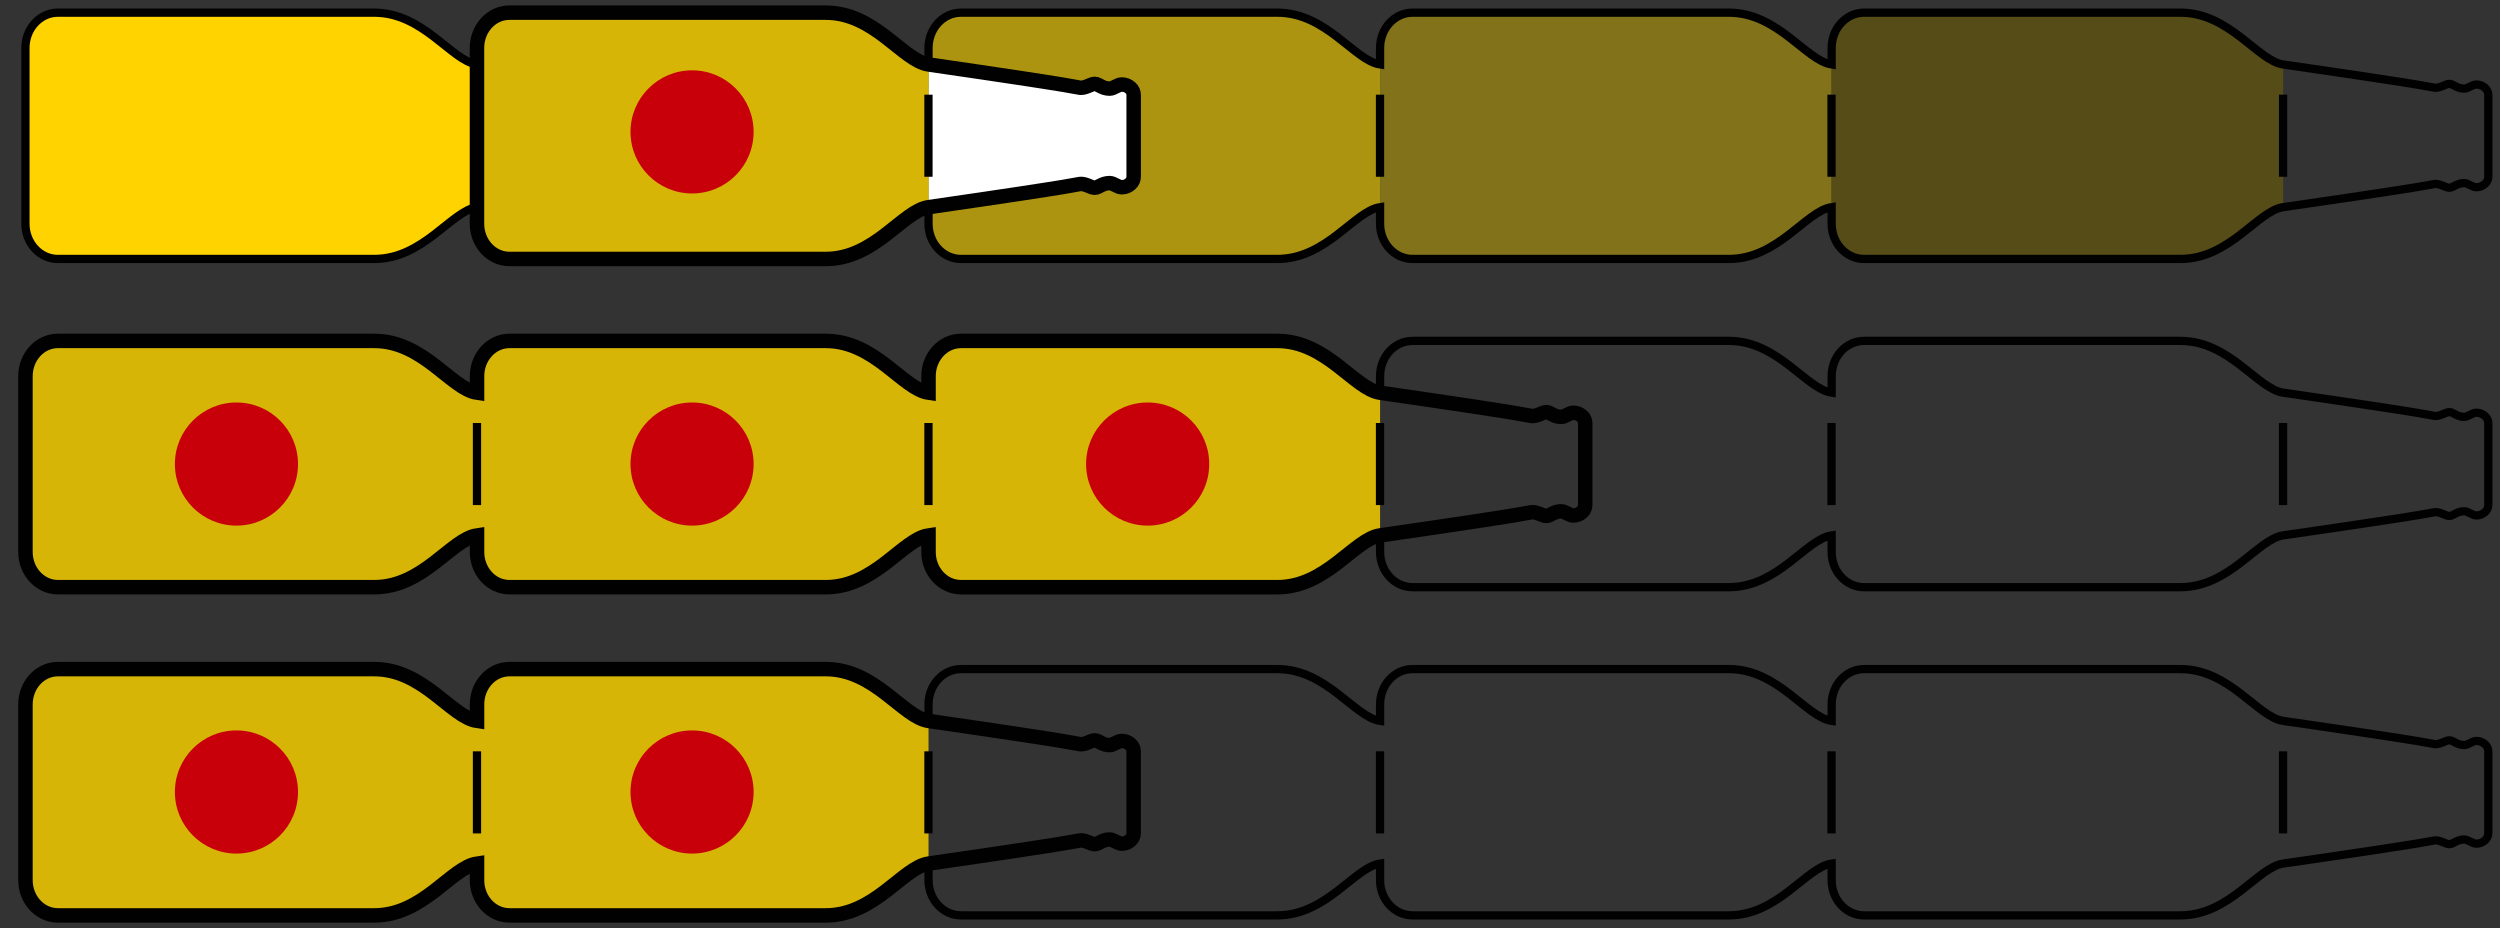 <?xml version="1.0" encoding="UTF-8"?>
<!-- Generator: Adobe Illustrator 15.1.0, SVG Export Plug-In . SVG Version: 6.00 Build 0)  -->
<svg xmlns:serif="http://www.serif.com/" xmlns="http://www.w3.org/2000/svg" xmlns:xlink="http://www.w3.org/1999/xlink" version="1.1" id="Ebene_1" x="0px" y="0px" width="572.598px" height="212.599px" viewBox="-1.074 0 572.598 212.599" xml:space="preserve">
<rect x="-1.074" y="0" width="572.598" height="212.599" fill="#333333" stroke="none"/>
<g id="Ebene-1_3_">
	<g>
		<path fill="#D6B506" d="M211.595,165.117c-5.864-0.842-12.26-11.867-23.535-11.867h-72.447c-4.111,0-7.441,3.617-7.441,8.075    v3.792c-5.851-0.842-12.251-11.867-23.526-11.867H12.19c-4.106,0-7.432,3.617-7.432,8.075v40.276c0,4.444,3.325,8.062,7.432,8.062    h72.456c11.275,0,17.676-11.025,23.526-11.867v3.806c0,4.444,3.33,8.062,7.441,8.062h72.447c11.275,0,17.671-11.025,23.535-11.867    V165.117z"></path>
		<path fill="#D6B506" d="M315.018,89.947c-5.863-0.842-12.265-11.867-23.535-11.867h-72.456c-4.102,0-7.432,3.617-7.432,8.075    v3.792c-5.859-0.842-12.255-11.867-23.535-11.867h-72.442c-4.116,0-7.441,3.617-7.441,8.075v3.792    c-5.855-0.842-12.255-11.867-23.526-11.867H12.19c-4.106,0-7.437,3.617-7.437,8.075v40.272c0,4.449,3.33,8.061,7.437,8.061h72.461    c11.271,0,17.671-11.021,23.526-11.862v3.802c0,4.449,3.325,8.061,7.441,8.061h72.442c11.28,0,17.676-11.021,23.535-11.862v3.802    c0,4.449,3.33,8.061,7.432,8.061h72.456c11.271,0,17.672-11.021,23.535-11.862V89.947z"></path>
		<path fill="none" stroke="#000100" stroke-width="1.894" stroke-miterlimit="10" d="M568.108,95.302    c-0.56-0.509-1.193-0.772-2.035-0.772c-0.837,0-1.9,0.944-2.715,0.944c-1.743,0-2.548-1.087-3.417-1.087    c-0.888,0-2.03,0.952-3.307,0.888c-0.911-0.074,1.85-0.037-34.778-5.337c-5.851-0.842-12.251-11.862-23.535-11.862h-72.447    c-4.111,0-7.427,3.611-7.427,8.079v3.783c-5.864-0.842-12.265-11.862-23.536-11.862h-72.46c-4.103,0-7.433,3.611-7.433,8.079    v3.783c-5.859-0.842-12.265-11.862-23.53-11.862h-72.46c-4.102,0-7.432,3.611-7.432,8.079v3.783    c-5.864-0.842-12.265-11.862-23.535-11.862h-72.456c-4.102,0-7.432,3.611-7.432,8.079v3.783    c-5.864-0.842-12.261-11.862-23.536-11.862H12.19c-4.111,0-7.441,3.611-7.441,8.079v40.268c0,4.444,3.33,8.062,7.441,8.062h72.447    c11.275,0,17.671-11.017,23.536-11.867v3.806c0,4.444,3.33,8.062,7.432,8.062h72.456c11.271,0,17.671-11.017,23.535-11.867v3.806    c0,4.444,3.33,8.062,7.432,8.062h72.46c11.266,0,17.671-11.017,23.53-11.867v3.806c0,4.444,3.33,8.062,7.433,8.062h72.46    c11.271,0,17.672-11.017,23.536-11.867v3.806c0,4.444,3.315,8.062,7.427,8.062h72.447c11.284,0,17.685-11.017,23.535-11.867    c36.628-5.291,33.867-5.245,34.778-5.314c1.276-0.069,2.419,0.87,3.307,0.87c0.869,0,1.674-1.078,3.417-1.078    c0.814,0,1.878,0.962,2.715,0.962c0.842,0,1.476-0.269,2.035-0.776c0.458-0.407,0.735-1.009,0.735-1.665V96.948    C568.843,96.292,568.566,95.704,568.108,95.302z M568.108,170.473c-0.56-0.504-1.193-0.768-2.035-0.768    c-0.837,0-1.9,0.943-2.715,0.943c-1.743,0-2.548-1.092-3.417-1.092c-0.888,0-2.03,0.953-3.307,0.889    c-0.911-0.074,1.85-0.033-34.778-5.333c-5.851-0.842-12.251-11.867-23.535-11.867h-72.447c-4.111,0-7.427,3.617-7.427,8.08v3.787    c-5.864-0.842-12.265-11.867-23.536-11.867h-72.46c-4.103,0-7.433,3.617-7.433,8.08v3.787    c-5.859-0.842-12.265-11.867-23.53-11.867h-72.46c-4.102,0-7.432,3.617-7.432,8.08v3.787    c-5.864-0.842-12.265-11.867-23.535-11.867h-72.456c-4.102,0-7.432,3.617-7.432,8.08v3.787    c-5.864-0.842-12.261-11.867-23.536-11.867H12.19c-4.111,0-7.441,3.617-7.441,8.08v40.272c0,4.439,3.33,8.056,7.441,8.056h72.447    c11.275,0,17.671-11.016,23.536-11.867v3.812c0,4.439,3.33,8.056,7.432,8.056h72.456c11.271,0,17.671-11.016,23.535-11.867v3.812    c0,4.439,3.33,8.056,7.432,8.056h72.46c11.266,0,17.671-11.016,23.53-11.867v3.812c0,4.439,3.33,8.056,7.433,8.056h72.46    c11.271,0,17.672-11.016,23.536-11.867v3.812c0,4.439,3.315,8.056,7.427,8.056h72.447c11.284,0,17.685-11.016,23.535-11.867    c36.628-5.286,33.867-5.244,34.778-5.309c1.276-0.069,2.419,0.869,3.307,0.869c0.869,0,1.674-1.077,3.417-1.077    c0.814,0,1.878,0.962,2.715,0.962c0.842,0,1.476-0.273,2.035-0.782c0.458-0.406,0.735-1.008,0.735-1.66v-18.67    C568.843,171.463,568.566,170.88,568.108,170.473z"></path>
		<path fill="none" stroke="#000100" stroke-width="3.315" stroke-miterlimit="10" d="M4.758,201.602    c0,4.444,3.33,8.062,7.432,8.062h72.461c11.271,0,17.671-11.017,23.535-11.867v3.806c0,4.444,3.316,8.062,7.437,8.062h72.438    c11.284,0,17.685-11.017,23.535-11.867c36.628-5.291,33.867-5.249,34.783-5.313c1.276-0.07,2.414,0.869,3.307,0.869    c0.864,0,1.669-1.078,3.413-1.078c0.818,0,1.877,0.962,2.714,0.962c0.842,0,1.48-0.268,2.035-0.781    c0.458-0.402,0.735-1.008,0.735-1.66v-18.67c0-0.657-0.277-1.239-0.735-1.642l0,0c-0.555-0.509-1.193-0.772-2.035-0.772    c-0.837,0-1.896,0.943-2.714,0.943c-1.744,0-2.549-1.087-3.413-1.087c-0.893,0-2.03,0.952-3.307,0.888    c-0.916-0.074,1.845-0.037-34.783-5.337c-5.85-0.842-12.251-11.867-23.535-11.867h-72.438c-4.121,0-7.437,3.617-7.437,8.084v3.783    c-5.864-0.842-12.265-11.867-23.535-11.867H12.19c-4.102,0-7.432,3.617-7.432,8.084V201.602z M4.758,126.427    c0,4.449,3.33,8.061,7.432,8.061h72.461c11.271,0,17.671-11.016,23.535-11.862v3.802c0,4.449,3.316,8.061,7.437,8.061h72.438    c11.284,0,17.685-11.016,23.535-11.862v3.802c0,4.449,3.33,8.061,7.437,8.061h72.451c11.275,0,17.672-11.016,23.535-11.862    c36.629-5.291,33.867-5.249,34.77-5.318c1.29-0.064,2.438,0.869,3.307,0.869c0.879,0,1.679-1.072,3.436-1.072    c0.814,0,1.869,0.962,2.706,0.962c0.842,0,1.476-0.273,2.035-0.786c0.467-0.402,0.735-1.004,0.735-1.656v-18.67    c0-0.656-0.269-1.244-0.735-1.646l0,0c-0.56-0.504-1.193-0.772-2.035-0.772c-0.837,0-1.892,0.943-2.706,0.943    c-1.757,0-2.557-1.087-3.436-1.087c-0.869,0-2.017,0.958-3.307,0.893c-0.902-0.073,1.859-0.037-34.77-5.337    c-5.863-0.842-12.26-11.867-23.535-11.867h-72.451c-4.106,0-7.437,3.617-7.437,8.08v3.787    c-5.85-0.842-12.251-11.867-23.535-11.867h-72.438c-4.121,0-7.437,3.617-7.437,8.08v3.787    c-5.864-0.842-12.265-11.867-23.535-11.867H12.19c-4.102,0-7.432,3.617-7.432,8.08V126.427z"></path>
		<path fill="#AD9410" d="M315.018,14.776c-5.859-0.842-12.265-11.867-23.53-11.867h-72.46c-4.102,0-7.432,3.617-7.432,8.075v40.272    c0,4.444,3.33,8.057,7.432,8.057h72.46c11.266,0,17.671-11.021,23.53-11.862V14.776z"></path>
		<path fill="#FFFFFF" d="M255.808,19.355c-0.828,0-1.887,0.962-2.706,0.962c-1.757,0-2.553-1.101-3.436-1.101    c-0.879,0-2.007,0.953-3.302,0.878c-0.907-0.055,1.845-0.028-34.769-5.313v-0.005l-0.014,32.674l0.014-0.005    c36.614-5.281,33.862-5.249,34.769-5.3c1.295-0.084,2.423,0.851,3.302,0.851c0.883,0,1.679-1.073,3.436-1.073    c0.819,0,1.877,0.962,2.706,0.962c0.842,0,1.479-0.268,2.039-0.776c0.463-0.416,0.735-1.013,0.735-1.651V21.769    c0-0.638-0.272-1.239-0.735-1.646C257.287,19.623,256.65,19.355,255.808,19.355"></path>
		<path fill="#FFD300" d="M108.172,14.776c-5.864-0.842-12.265-11.867-23.536-11.867H12.185c-4.107,0-7.437,3.617-7.437,8.075    v40.272c0,4.444,3.33,8.057,7.437,8.057h72.451c11.271,0,17.671-11.021,23.536-11.862V14.776z"></path>
		<path fill="#82721A" d="M418.437,14.776c-5.854-0.842-12.265-11.867-23.526-11.867h-72.46c-4.103,0-7.433,3.617-7.433,8.075    v40.272c0,4.444,3.33,8.057,7.433,8.057h72.46c11.262,0,17.672-11.021,23.526-11.862V14.776z"></path>
		<path fill="#554C17" d="M521.856,14.776c-5.864-0.842-12.265-11.867-23.535-11.867h-72.451c-4.107,0-7.438,3.617-7.438,8.075    v40.272c0,4.444,3.33,8.057,7.438,8.057h72.451c11.271,0,17.671-11.021,23.535-11.862V14.776z"></path>
		<path fill="none" stroke="#000100" stroke-width="1.894" stroke-miterlimit="10" d="M568.108,20.127    c-0.56-0.504-1.193-0.772-2.035-0.772c-0.837,0-1.9,0.943-2.715,0.943c-1.743,0-2.548-1.087-3.417-1.087    c-0.888,0-2.03,0.958-3.307,0.893c-0.911-0.074,1.85-0.037-34.778-5.337C516.005,13.925,509.605,2.9,498.321,2.9h-72.447    c-4.111,0-7.427,3.617-7.427,8.084v3.783C412.582,13.925,406.182,2.9,394.91,2.9h-72.46c-4.103,0-7.433,3.617-7.433,8.084v3.783    C309.158,13.925,302.753,2.9,291.488,2.9h-72.46c-4.102,0-7.432,3.617-7.432,8.084v3.783C205.731,13.925,199.33,2.9,188.06,2.9    h-72.456c-4.102,0-7.432,3.617-7.432,8.084v3.783C102.308,13.925,95.911,2.9,84.636,2.9H12.19c-4.111,0-7.441,3.617-7.441,8.084    v40.264c0,4.448,3.33,8.065,7.441,8.065h72.447c11.275,0,17.671-11.021,23.536-11.867v3.802c0,4.448,3.33,8.065,7.432,8.065    h72.456c11.271,0,17.671-11.021,23.535-11.867v3.802c0,4.448,3.33,8.065,7.432,8.065h72.46c11.266,0,17.671-11.021,23.53-11.867    v3.802c0,4.448,3.33,8.065,7.433,8.065h72.46c11.271,0,17.672-11.021,23.536-11.867v3.802c0,4.448,3.315,8.065,7.427,8.065h72.447    c11.284,0,17.685-11.021,23.535-11.867c36.628-5.291,33.867-5.249,34.778-5.318c1.276-0.065,2.419,0.869,3.307,0.869    c0.869,0,1.674-1.063,3.417-1.063c0.814,0,1.878,0.952,2.715,0.952c0.842,0,1.476-0.268,2.035-0.781    c0.458-0.402,0.735-1.004,0.735-1.66v-18.67C568.843,21.117,568.566,20.53,568.108,20.127z"></path>
		<path fill="#D6B506" d="M211.595,14.767c-5.859-0.842-12.265-11.862-23.531-11.862h-72.46c-4.102,0-7.432,3.612-7.432,8.07v40.276    c0,4.444,3.33,8.062,7.432,8.062h72.46c11.266,0,17.671-11.025,23.531-11.867V14.767L211.595,14.767z"></path>
		<path fill="none" stroke="#000100" stroke-width="3.315" stroke-miterlimit="10" d="M258.582,21.774    c0-0.657-0.272-1.249-0.735-1.646c-0.56-0.504-1.197-0.772-2.039-0.772c-0.828,0-1.887,0.943-2.706,0.943    c-1.757,0-2.553-1.087-3.436-1.087c-0.879,0-2.007,0.958-3.302,0.893c-0.907-0.074,1.85-0.027-34.769-5.337    C205.731,13.925,199.33,2.9,188.06,2.9h-72.456c-4.102,0-7.432,3.617-7.432,8.084v40.264c0,4.448,3.33,8.065,7.432,8.065h72.456    c11.271,0,17.671-11.021,23.535-11.862c36.619-5.296,33.862-5.249,34.769-5.323c1.295-0.065,2.423,0.869,3.302,0.869    c0.883,0,1.679-1.063,3.436-1.063c0.819,0,1.877,0.952,2.706,0.952c0.842,0,1.479-0.268,2.039-0.786    c0.463-0.397,0.735-0.999,0.735-1.655V21.774z"></path>
		<path fill="none" stroke="#000100" stroke-width="1.894" stroke-miterlimit="10" d="M211.581,190.887v-18.805"></path>
		<path fill="none" stroke="#000100" stroke-width="1.894" stroke-miterlimit="10" d="M108.172,190.887v-18.805"></path>
		<path fill="none" stroke="#000100" stroke-width="1.894" stroke-miterlimit="10" d="M315.004,190.887v-18.805"></path>
		<path fill="none" stroke="#000100" stroke-width="1.894" stroke-miterlimit="10" d="M418.414,190.887v-18.805"></path>
		<path fill="none" stroke="#000100" stroke-width="1.894" stroke-miterlimit="10" d="M211.581,115.684v-18.8"></path>
		<path fill="none" stroke="#000100" stroke-width="1.894" stroke-miterlimit="10" d="M108.172,115.684v-18.8"></path>
		<path fill="none" stroke="#000100" stroke-width="1.894" stroke-miterlimit="10" d="M315.004,115.684v-18.8"></path>
		<path fill="none" stroke="#000100" stroke-width="1.894" stroke-miterlimit="10" d="M418.414,115.684v-18.8"></path>
		<path fill="none" stroke="#000100" stroke-width="1.894" stroke-miterlimit="10" d="M211.581,40.486v-18.8"></path>
		<path fill="none" stroke="#000100" stroke-width="1.894" stroke-miterlimit="10" d="M315.004,40.486v-18.8"></path>
		<path fill="none" stroke="#000100" stroke-width="1.894" stroke-miterlimit="10" d="M418.414,40.486v-18.8"></path>
		<path fill="none" stroke="#000100" stroke-width="1.894" stroke-miterlimit="10" d="M521.837,190.887v-18.805"></path>
		<path fill="none" stroke="#000100" stroke-width="1.894" stroke-miterlimit="10" d="M521.837,115.684v-18.8"></path>
		<path fill="none" stroke="#000100" stroke-width="1.894" stroke-miterlimit="10" d="M521.837,40.486v-18.8"></path>
		<path fill="#C8000A" d="M157.439,44.31c7.788,0,14.096-6.312,14.096-14.101c0-7.784-6.308-14.101-14.096-14.101    c-7.783,0-14.105,6.317-14.105,14.101C143.334,37.997,149.656,44.31,157.439,44.31"></path>
		<path fill="#C8000A" d="M157.439,120.387c7.788,0,14.096-6.317,14.096-14.105s-6.308-14.097-14.096-14.097    c-7.783,0-14.105,6.309-14.105,14.097S149.656,120.387,157.439,120.387"></path>
		<path fill="#C8000A" d="M157.439,195.502c7.788,0,14.096-6.317,14.096-14.105s-6.308-14.101-14.096-14.101    c-7.783,0-14.105,6.312-14.105,14.101S149.656,195.502,157.439,195.502"></path>
		<path fill="#C8000A" d="M53.086,120.387c7.788,0,14.097-6.317,14.097-14.105s-6.309-14.097-14.097-14.097    c-7.783,0-14.105,6.309-14.105,14.097S45.303,120.387,53.086,120.387"></path>
		<path fill="#C8000A" d="M53.086,195.502c7.788,0,14.097-6.317,14.097-14.105s-6.309-14.101-14.097-14.101    c-7.783,0-14.105,6.312-14.105,14.101S45.303,195.502,53.086,195.502"></path>
		<path fill="#C8000A" d="M261.792,120.387c7.788,0,14.096-6.317,14.096-14.105s-6.308-14.097-14.096-14.097    s-14.11,6.309-14.11,14.097S254.004,120.387,261.792,120.387"></path>
	</g>
</g>
</svg>
